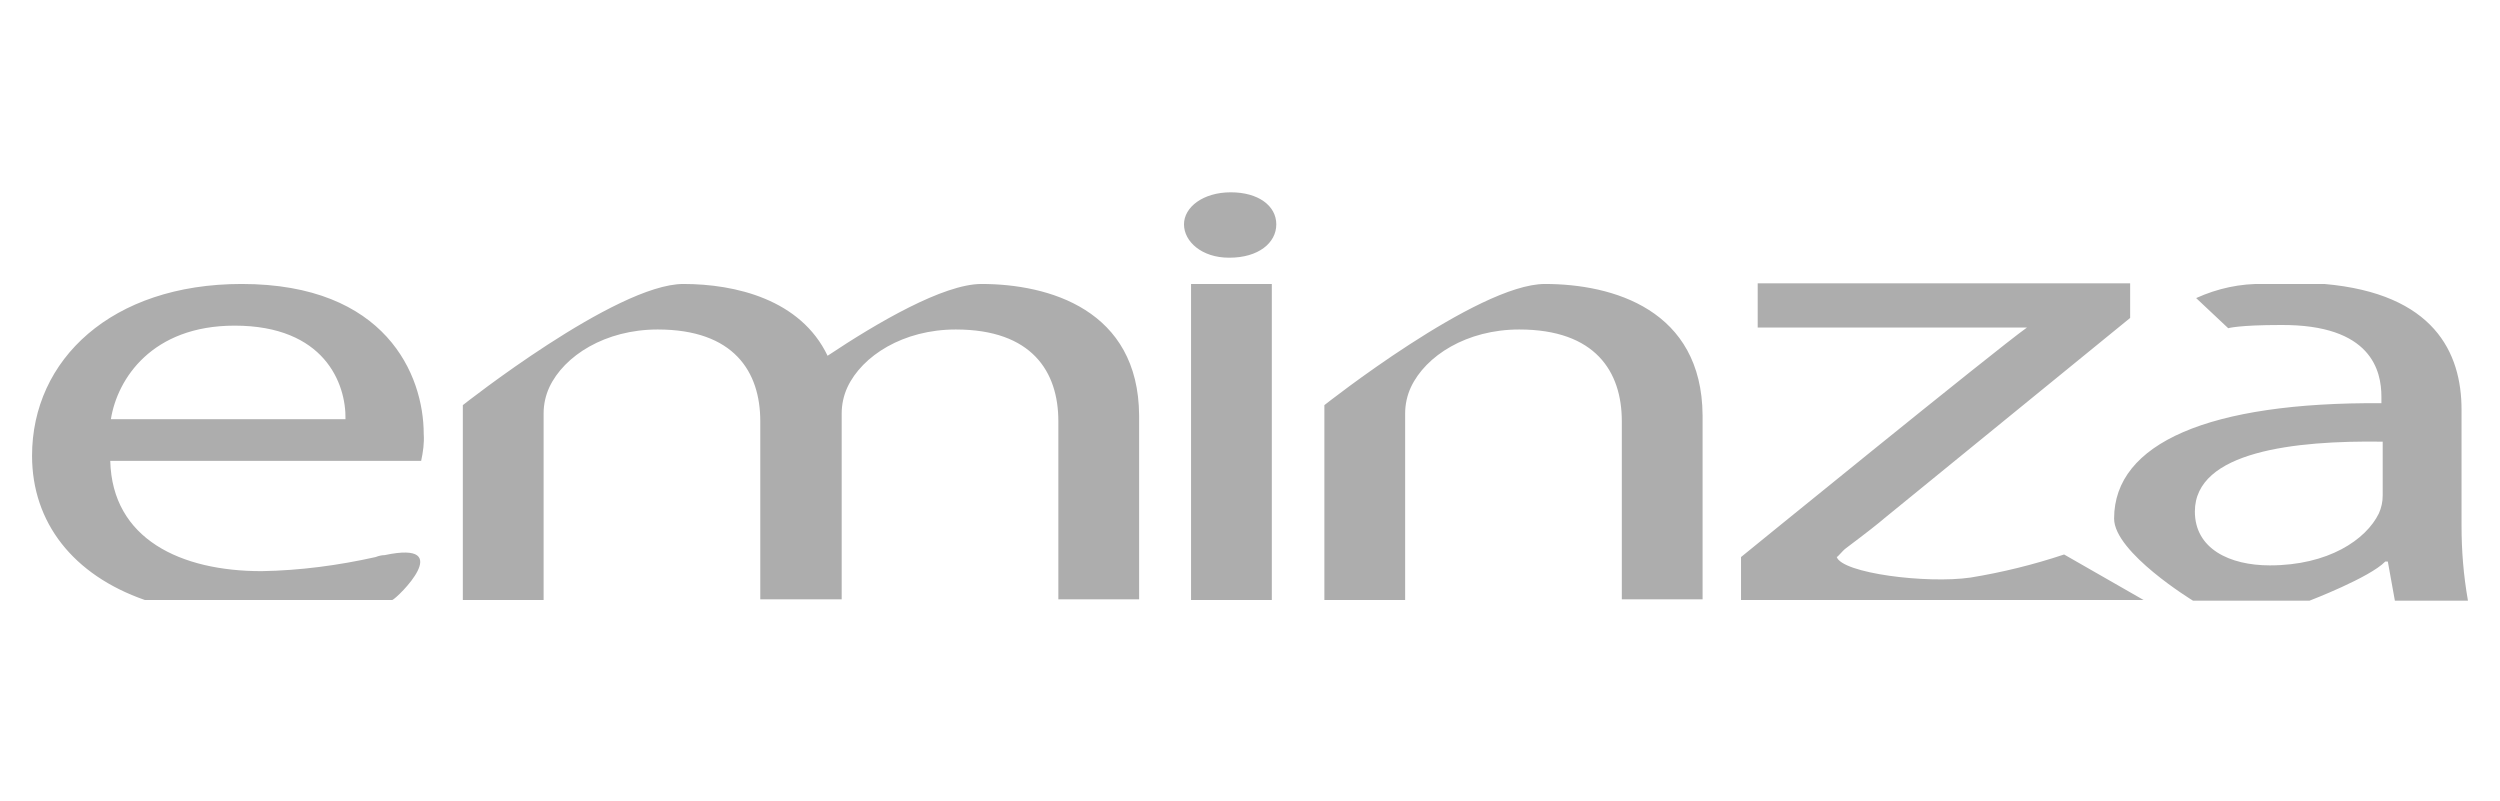 <svg width="156" height="50" viewBox="0 0 156 50" fill="none" xmlns="http://www.w3.org/2000/svg">
<path fill-rule="evenodd" clip-rule="evenodd" d="M73.881 14C73.881 12.92 75.081 12 76.801 12C78.521 12 79.641 12.84 79.641 14C79.641 15.16 78.521 16.08 76.721 16.08H76.681C75.001 16.08 73.881 15.08 73.881 14ZM153.6 25.56V32.8C153.6 34.36 153.72 35.88 154 37.48H149.44L149 35.04H148.84C147.88 36.04 144.12 37.48 144.12 37.48H136.84C136.84 37.48 131.92 34.48 131.92 32.36C131.92 27.64 137.88 25.08 148.6 25.16V24.76C148.6 23.16 148 20.24 142.32 20.28C139.68 20.28 139.04 20.48 139.04 20.48L137.04 18.6C138.36 18 139.8 17.68 141.28 17.72H145.04C151.88 18.32 153.6 22 153.6 25.56ZM15.08 17.72C6.96 17.72 2 22.44 2 28.44C2 32.6 4.56 35.88 9.04 37.44H24.48C24.8 37.32 28.52 33.68 24 34.64C23.84 34.64 23.64 34.68 23.44 34.76C21.12 35.28 18.72 35.6 16.32 35.64C11.28 35.64 7 33.64 6.88 28.76H26.28C26.4 28.2 26.48 27.64 26.44 27.08C26.44 23.4 24.08 17.72 15.08 17.72ZM6.919 26.16C7.319 23.64 9.479 20.32 14.639 20.32C20.239 20.32 21.599 23.92 21.559 26.16H6.919ZM148.68 30.92C148.68 31.32 148.6 31.68 148.44 32.04C147.64 33.68 145.28 35.28 141.64 35.28C139.12 35.28 136.96 34.24 136.96 31.92C136.96 28.16 143.2 27.48 148.68 27.56V30.92ZM82.641 25.28C82.641 25.28 92.201 17.72 96.401 17.72C100.641 17.72 106.201 19.32 106.241 25.92V37.4H101.201V26.28C101.201 23.2 99.561 20.56 94.801 20.56C91.521 20.56 88.961 22.2 88.041 24.16C87.801 24.68 87.681 25.24 87.681 25.8V37.44H82.641V25.28ZM74.321 37.44H79.361V17.72H74.321V37.44ZM61.241 17.72C58.881 17.72 54.761 20.12 51.641 22.2C49.961 18.68 45.881 17.72 42.641 17.72C38.441 17.72 28.881 25.28 28.881 25.28V37.44H33.921V25.8C33.921 25.24 34.041 24.68 34.281 24.16C35.201 22.2 37.761 20.56 41.041 20.56C45.801 20.56 47.441 23.2 47.441 26.28V37.4H52.521V25.8C52.521 25.24 52.641 24.68 52.881 24.16C53.801 22.2 56.361 20.56 59.641 20.56C64.401 20.56 66.041 23.2 66.041 26.28V37.4H71.081V25.92C71.041 19.32 65.441 17.72 61.241 17.72ZM114.608 34.748C114.939 35.772 120.226 36.436 122.961 36.04C124.921 35.72 126.881 35.24 128.801 34.6L133.761 37.44H108.64V34.76C108.64 34.76 124.561 21.8 126.481 20.44H109.68V17.68H132.921V19.84L117.56 32.36C117.24 32.64 116.48 33.24 115.2 34.2C115.075 34.289 114.941 34.436 114.832 34.555C114.72 34.677 114.634 34.771 114.608 34.748Z" fill="#ADADAD"/>
</svg>
